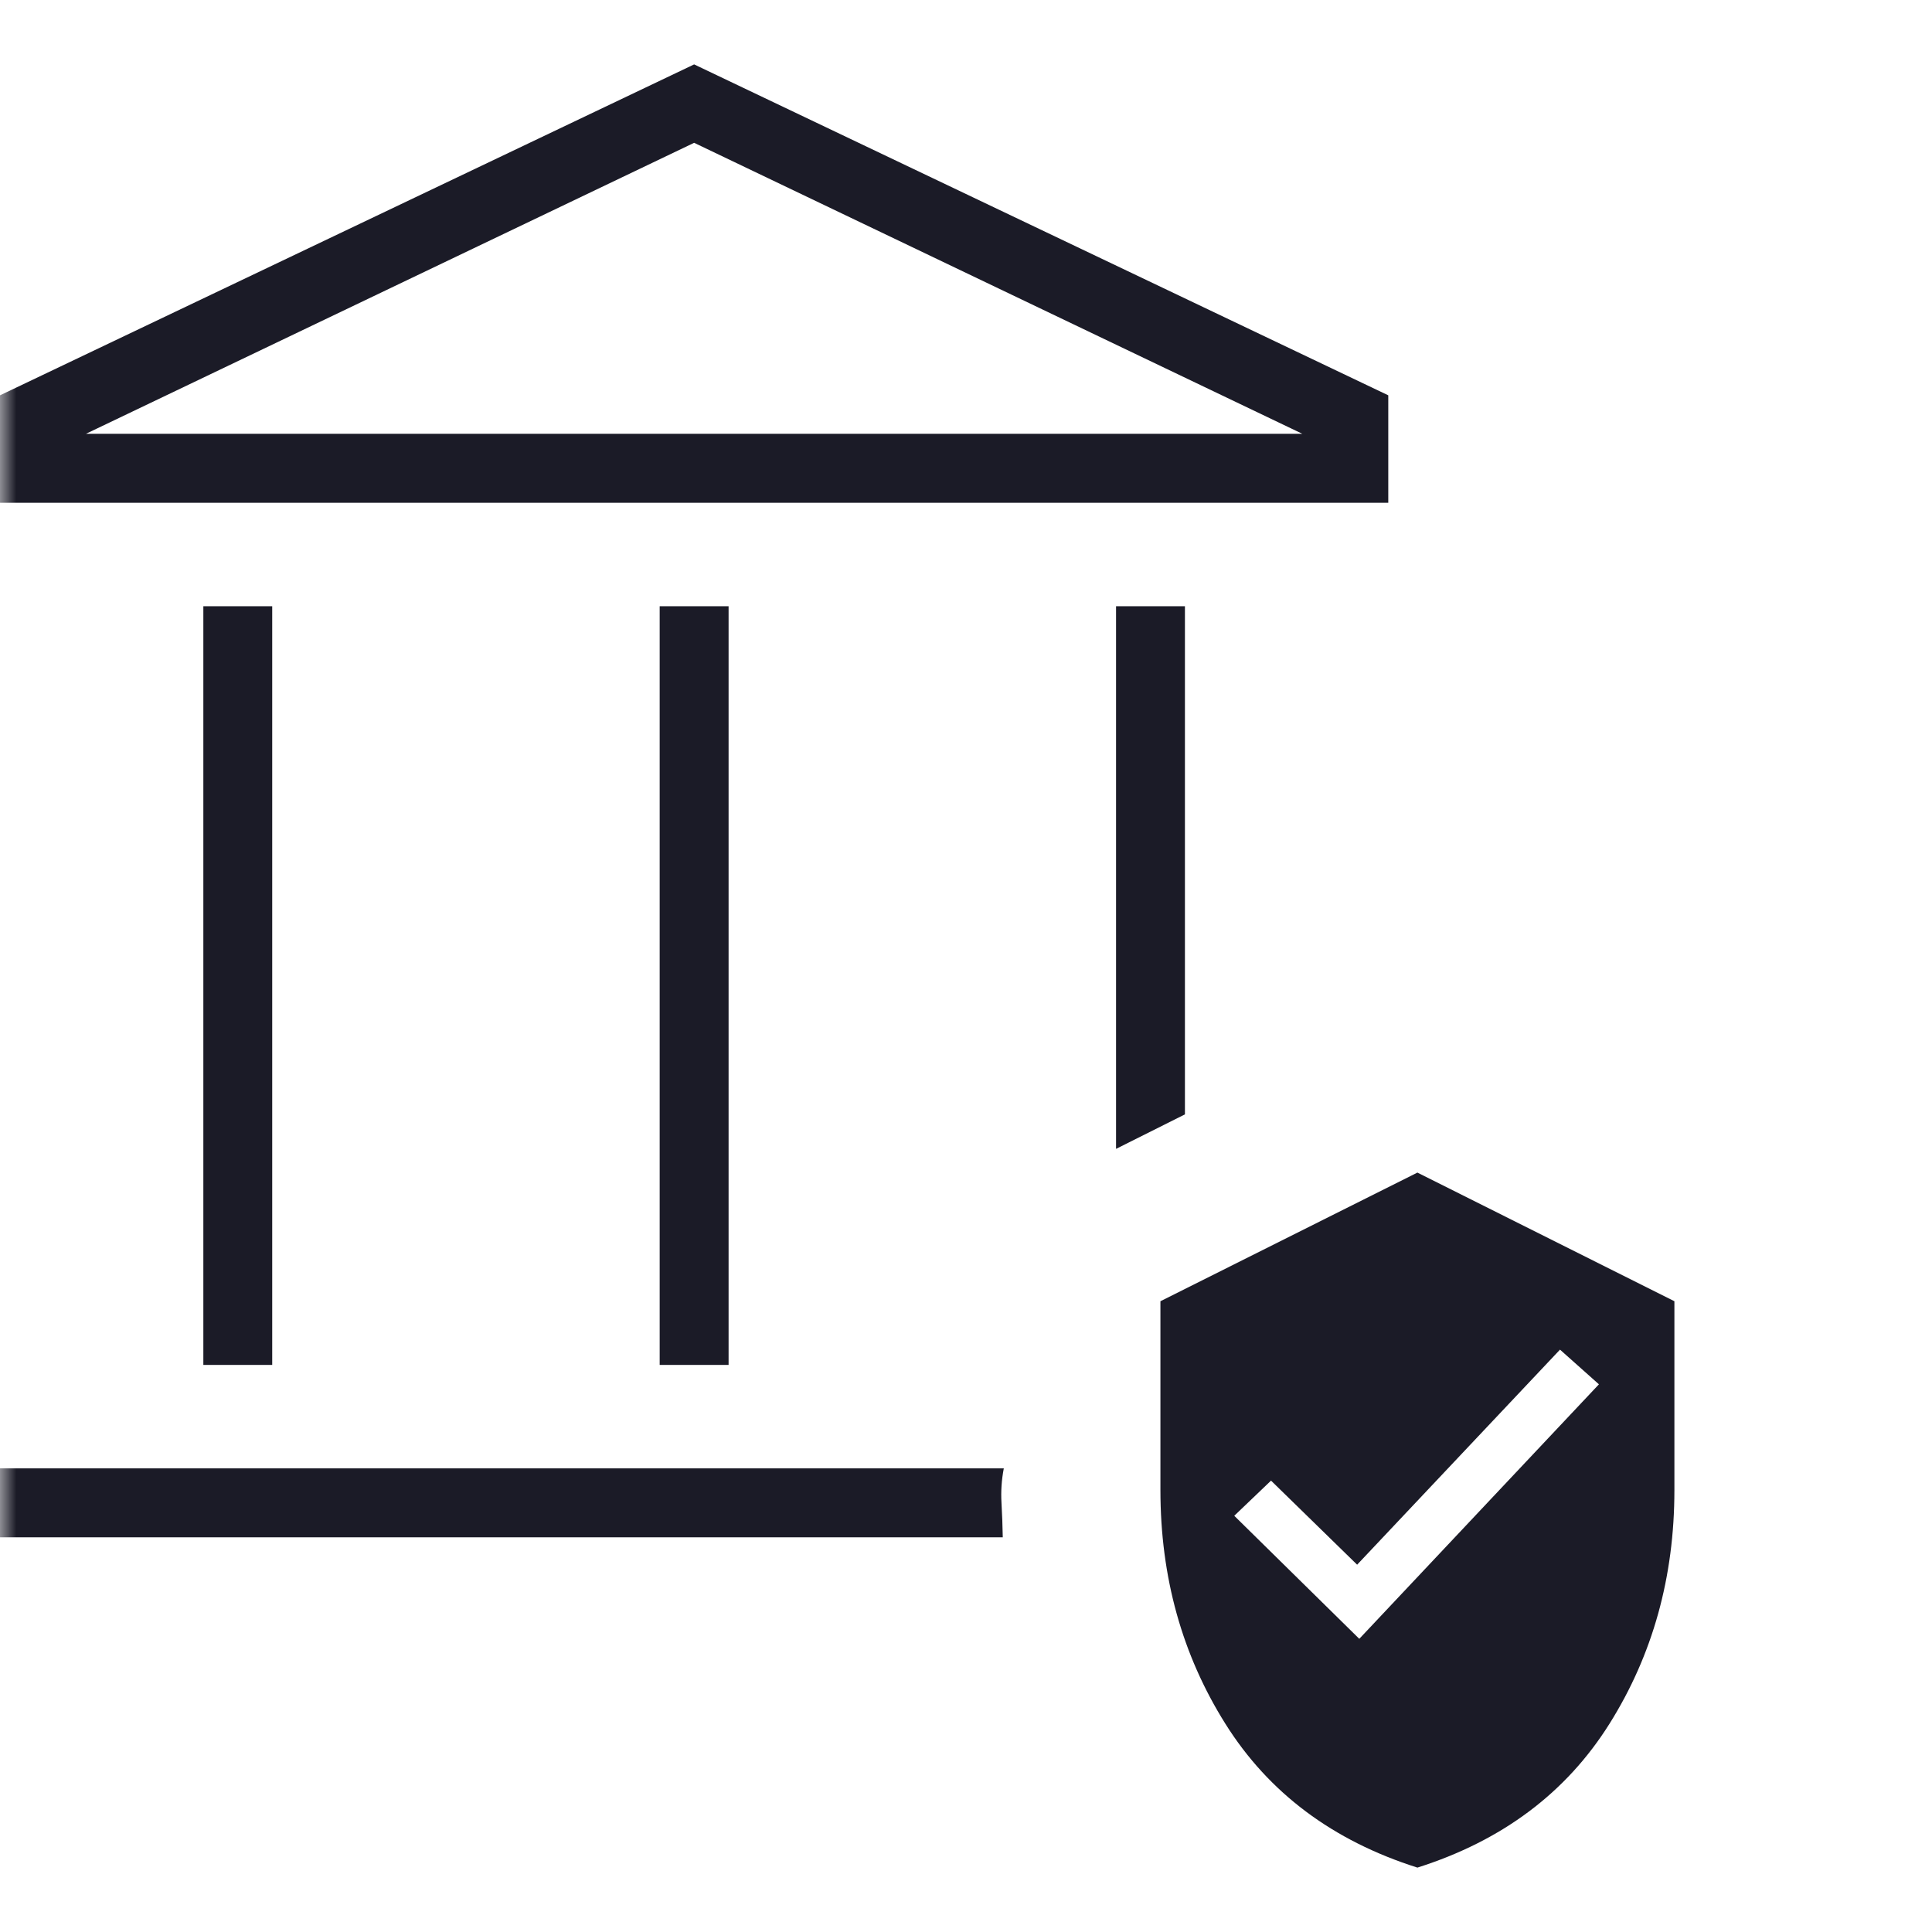 <svg width="60" height="60" viewBox="0 0 60 60" fill="none" xmlns="http://www.w3.org/2000/svg">
<mask id="mask0_3_1470" style="mask-type:alpha" maskUnits="userSpaceOnUse" x="0" y="0" width="61" height="61">
<rect width="60" height="60" fill="#D9D9D9"/>
</mask>
<g mask="url(#mask0_3_1470)">
<path d="M6.315 42.388V18.827H8.454V42.388H6.315ZM20.487 42.388V18.827H22.627V42.388H20.487ZM0 15.614V12.277L21.557 2L43.114 12.277V15.614H0ZM2.669 13.472H40.445L21.557 4.435L2.669 13.472ZM0 47.743V45.601H31.174C31.105 45.958 31.081 46.315 31.102 46.672C31.122 47.029 31.136 47.386 31.142 47.743H0ZM34.66 35.679V18.827H36.799V34.608L34.66 35.679ZM44.019 58C41.39 57.166 39.402 55.678 38.057 53.536C36.711 51.394 36.038 48.974 36.038 46.276V40.411L44.019 36.416L52 40.411V46.276C52 48.974 51.327 51.394 49.982 53.536C48.636 55.678 46.649 57.166 44.019 58ZM42.214 50.895L49.656 42.991L48.447 41.914L42.147 48.593L39.473 45.982L38.331 47.074L42.214 50.895Z" fill="#1B1B27"/>
</g>
</svg>
